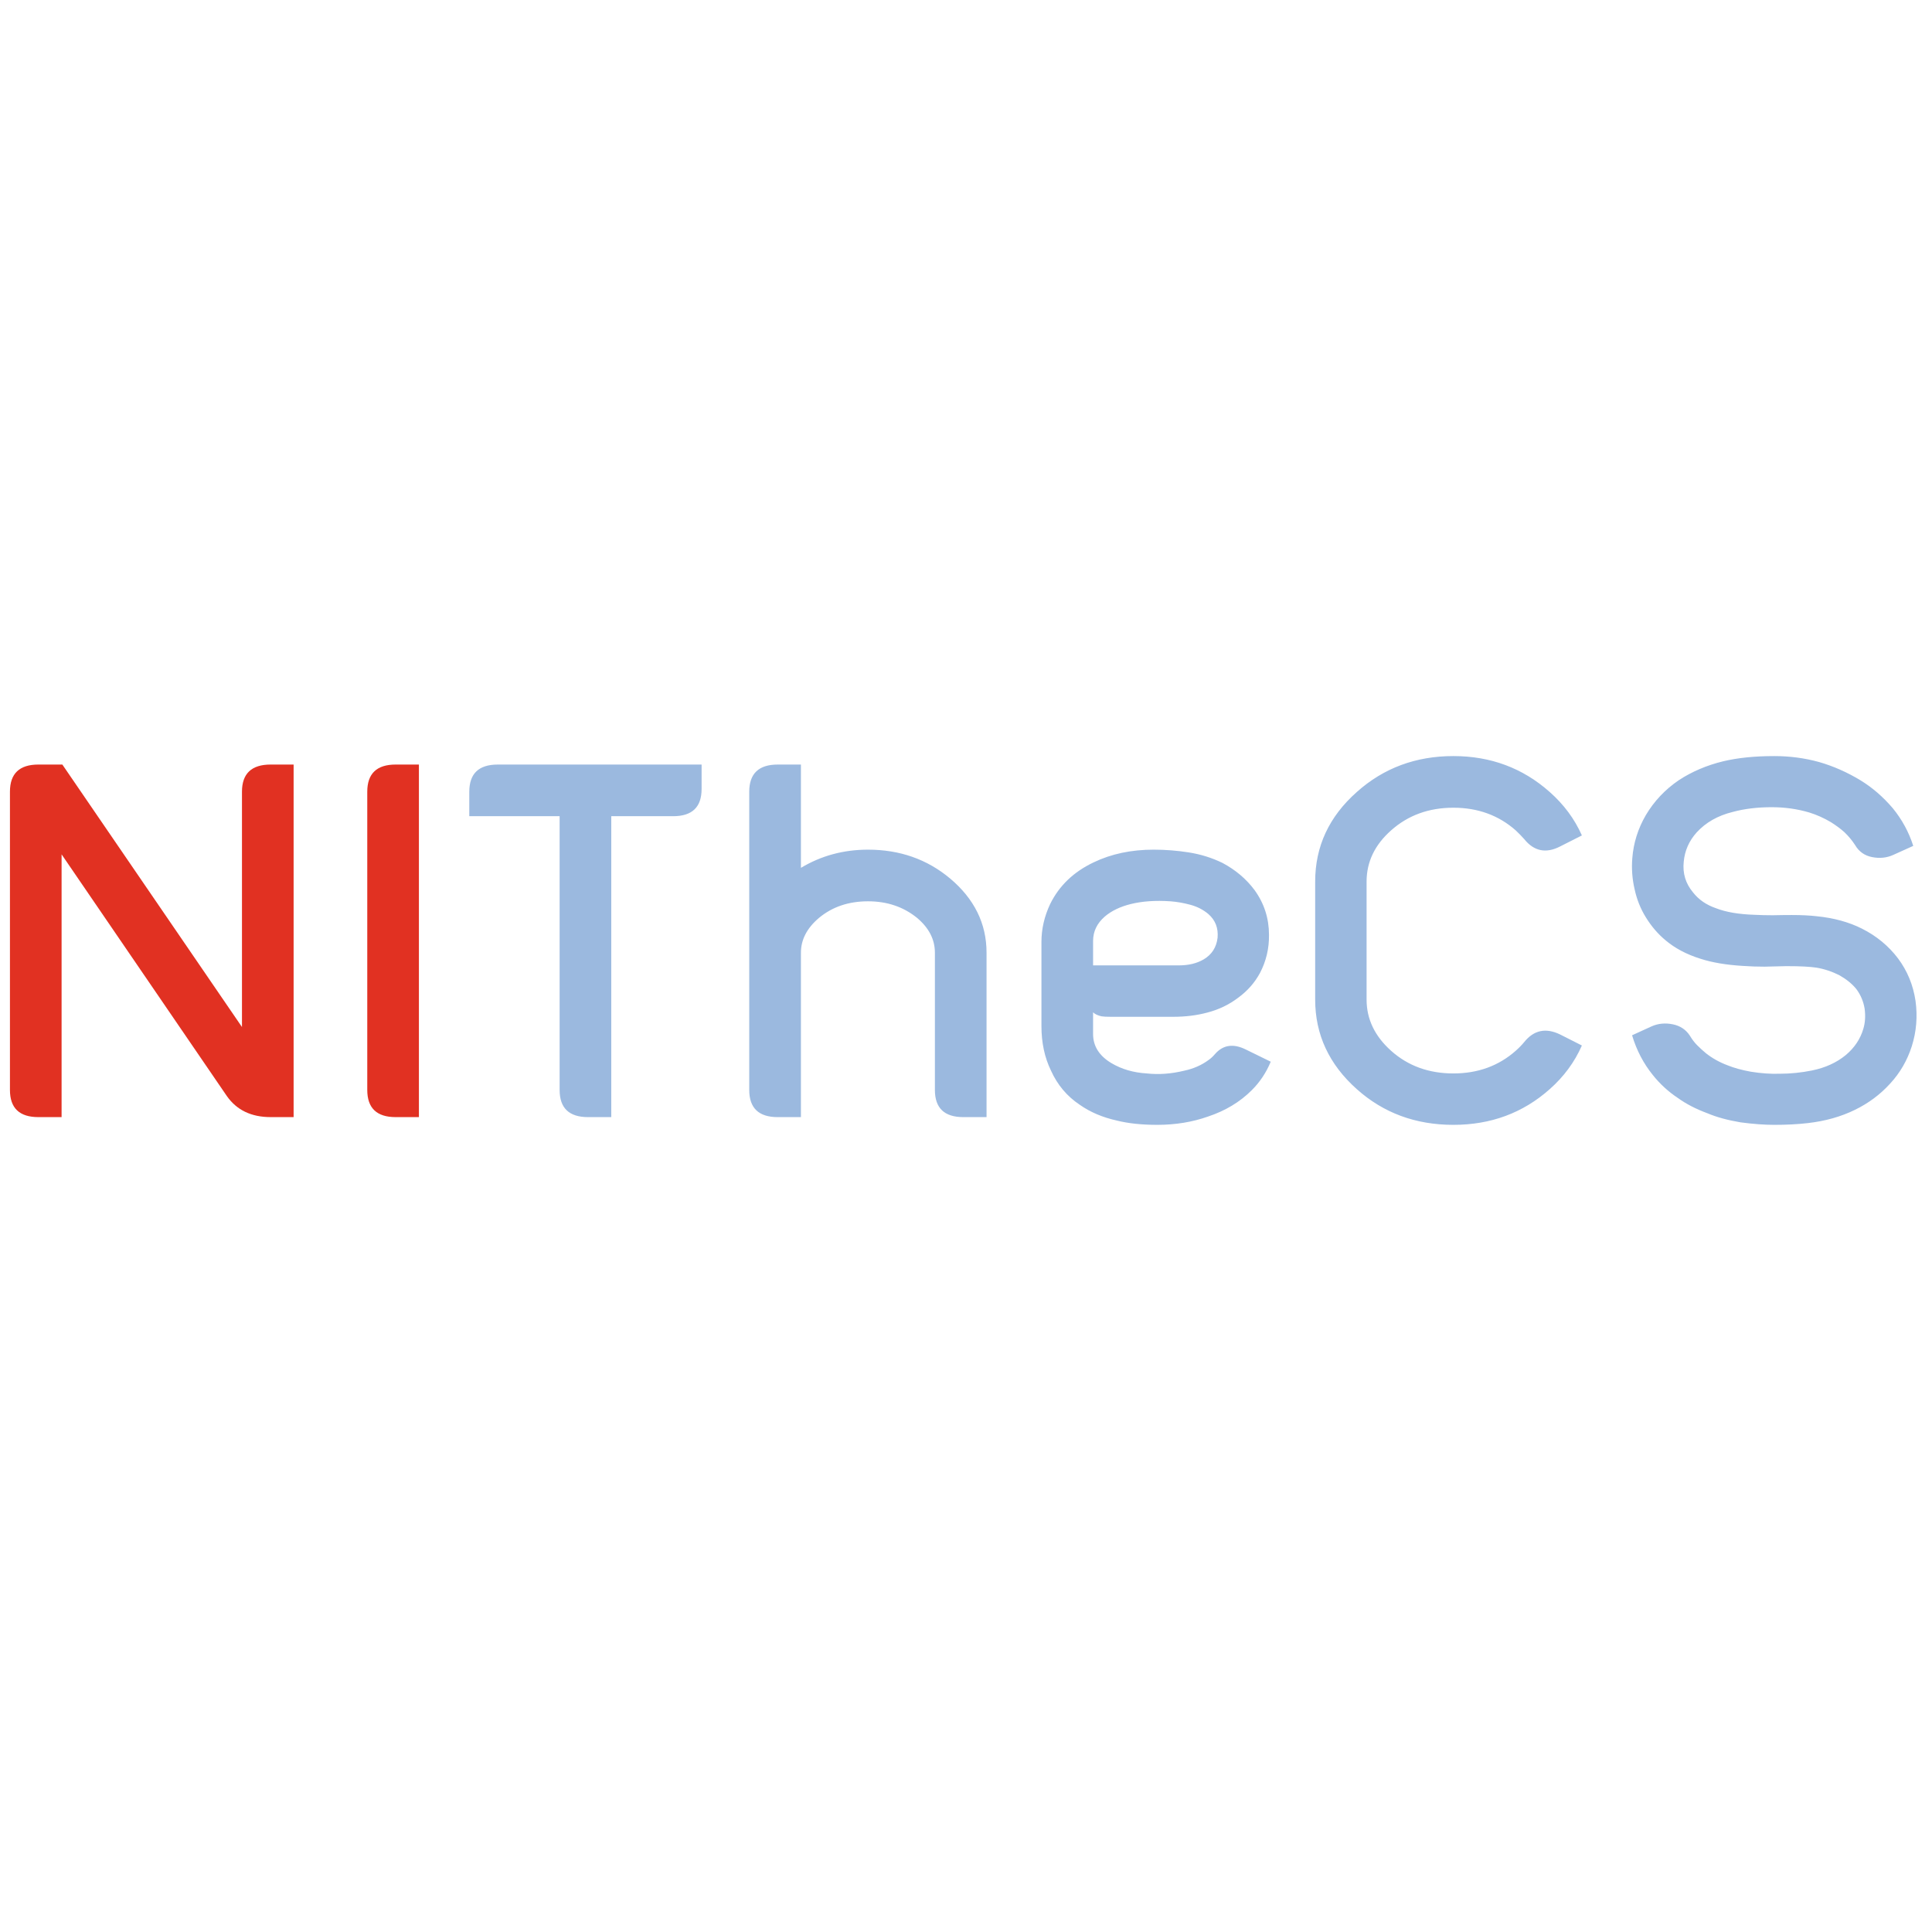 <?xml version="1.0" encoding="UTF-8" standalone="no"?><!DOCTYPE svg PUBLIC "-//W3C//DTD SVG 1.1//EN" "http://www.w3.org/Graphics/SVG/1.1/DTD/svg11.dtd"><svg width="100%" height="100%" viewBox="0 0 41 41" version="1.1" xmlns="http://www.w3.org/2000/svg" xmlns:xlink="http://www.w3.org/1999/xlink" xml:space="preserve" xmlns:serif="http://www.serif.com/" style="fill-rule:evenodd;clip-rule:evenodd;stroke-linejoin:round;stroke-miterlimit:2;"><path d="M1.307,23.707l-0.492,-0c-0.403,-0 -0.604,-0.192 -0.604,-0.577l-0,-6.328c-0,-0.385 0.201,-0.577 0.604,-0.577l0.508,-0l3.812,5.57l0,-4.993c0,-0.385 0.203,-0.577 0.609,-0.577l0.487,-0l0,7.482l-0.487,-0c-0.413,-0 -0.723,-0.15 -0.932,-0.45l-3.505,-5.126l0,5.576Zm7.583,-0l-0.493,-0c-0.402,-0 -0.603,-0.192 -0.603,-0.577l-0,-6.328c-0,-0.385 0.201,-0.577 0.603,-0.577l0.493,-0l-0,7.482Z" style="fill:#e13122;fill-rule:nonzero;"/><path d="M9.959,17.321l0,-0.519c0,-0.385 0.201,-0.577 0.604,-0.577l4.326,-0l0,0.519c0,0.385 -0.201,0.577 -0.604,0.577l-1.313,-0l0,6.386l-0.492,-0c-0.403,-0 -0.604,-0.192 -0.604,-0.577l0,-5.809l-1.917,-0Zm7.038,6.386l-0.493,-0c-0.402,-0 -0.604,-0.192 -0.604,-0.577l0,-6.328c0,-0.385 0.202,-0.577 0.604,-0.577l0.493,-0l-0,2.192c0.43,-0.258 0.905,-0.386 1.424,-0.386c0.671,-0 1.25,0.202 1.737,0.608c0.519,0.435 0.778,0.961 0.778,1.578l0,3.49l-0.492,-0c-0.403,-0 -0.604,-0.192 -0.604,-0.577l0,-2.913c0,-0.278 -0.125,-0.524 -0.376,-0.736c-0.289,-0.236 -0.637,-0.354 -1.043,-0.354c-0.413,-0 -0.761,0.118 -1.043,0.354c-0.254,0.216 -0.381,0.461 -0.381,0.736l-0,3.49Zm7.487,-5.676c0.247,-0 0.494,0.019 0.741,0.058c0.251,0.039 0.489,0.113 0.715,0.222c0.279,0.148 0.507,0.341 0.683,0.577c0.205,0.283 0.307,0.6 0.307,0.953c0.004,0.286 -0.06,0.555 -0.19,0.805c-0.113,0.209 -0.267,0.383 -0.461,0.525c-0.194,0.148 -0.413,0.254 -0.657,0.317c-0.222,0.06 -0.464,0.09 -0.725,0.09l-1.324,0c-0.088,0 -0.153,-0.003 -0.196,-0.01c-0.081,-0.018 -0.141,-0.046 -0.18,-0.085l0,0.461c0,0.257 0.131,0.464 0.392,0.619c0.215,0.127 0.464,0.2 0.747,0.217c0.254,0.028 0.519,0.009 0.794,-0.058c0.198,-0.042 0.371,-0.118 0.519,-0.228c0.042,-0.028 0.088,-0.07 0.137,-0.127c0.17,-0.194 0.387,-0.226 0.652,-0.095l0.529,0.259c-0.095,0.23 -0.229,0.431 -0.402,0.604c-0.251,0.251 -0.561,0.438 -0.932,0.561c-0.332,0.117 -0.69,0.175 -1.075,0.175c-0.328,0 -0.612,-0.03 -0.853,-0.09c-0.303,-0.067 -0.566,-0.178 -0.788,-0.334c-0.272,-0.18 -0.477,-0.423 -0.615,-0.73c-0.134,-0.276 -0.201,-0.59 -0.201,-0.943l0,-1.784c0,-0.276 0.062,-0.544 0.185,-0.805c0.191,-0.388 0.498,-0.683 0.922,-0.884c0.374,-0.18 0.799,-0.27 1.276,-0.27Zm0.529,2.456c0.209,0 0.385,-0.042 0.53,-0.127c0.173,-0.102 0.272,-0.256 0.296,-0.46c0.018,-0.205 -0.047,-0.373 -0.196,-0.503c-0.109,-0.092 -0.236,-0.157 -0.381,-0.196c-0.144,-0.039 -0.286,-0.064 -0.423,-0.074c-0.318,-0.022 -0.599,-0.002 -0.842,0.058c-0.226,0.056 -0.41,0.145 -0.551,0.265c-0.166,0.144 -0.249,0.317 -0.249,0.519l0,0.518l1.816,0Zm3.988,-1.779l-0,2.505c-0,0.413 0.173,0.775 0.519,1.085c0.36,0.322 0.801,0.482 1.323,0.482c0.519,0 0.961,-0.16 1.324,-0.482c0.071,-0.063 0.131,-0.125 0.18,-0.185c0.205,-0.254 0.459,-0.307 0.763,-0.159l0.46,0.233c-0.155,0.353 -0.383,0.662 -0.683,0.927c-0.568,0.505 -1.249,0.757 -2.044,0.757c-0.801,0 -1.484,-0.252 -2.049,-0.757c-0.59,-0.526 -0.884,-1.16 -0.884,-1.901l-0,-2.505c-0,-0.745 0.294,-1.378 0.884,-1.901c0.568,-0.508 1.252,-0.762 2.049,-0.762c0.791,-0 1.472,0.254 2.044,0.762c0.3,0.265 0.528,0.572 0.683,0.922l-0.46,0.233c-0.3,0.155 -0.555,0.104 -0.763,-0.154c-0.049,-0.056 -0.109,-0.118 -0.18,-0.185c-0.363,-0.321 -0.805,-0.482 -1.324,-0.482c-0.522,-0 -0.963,0.161 -1.323,0.482c-0.346,0.307 -0.519,0.669 -0.519,1.085Zm9.452,4.009c0.282,-0.057 0.522,-0.166 0.72,-0.329c0.183,-0.155 0.307,-0.34 0.37,-0.556c0.039,-0.13 0.048,-0.273 0.027,-0.428c-0.025,-0.152 -0.083,-0.29 -0.175,-0.414c-0.088,-0.109 -0.207,-0.206 -0.355,-0.291c-0.159,-0.081 -0.323,-0.136 -0.492,-0.164c-0.134,-0.021 -0.348,-0.032 -0.641,-0.032c-0.152,0.004 -0.305,0.007 -0.461,0.011c-0.155,-0 -0.308,-0.005 -0.46,-0.016c-0.353,-0.021 -0.655,-0.072 -0.906,-0.154c-0.289,-0.091 -0.533,-0.22 -0.73,-0.386c-0.163,-0.134 -0.304,-0.298 -0.424,-0.493c-0.113,-0.183 -0.192,-0.383 -0.238,-0.598c-0.05,-0.215 -0.066,-0.434 -0.048,-0.656c0.025,-0.322 0.12,-0.625 0.286,-0.911c0.176,-0.297 0.409,-0.544 0.699,-0.742c0.279,-0.183 0.593,-0.317 0.942,-0.402c0.308,-0.074 0.669,-0.111 1.086,-0.111c0.328,-0 0.646,0.042 0.953,0.127c0.304,0.088 0.595,0.217 0.874,0.386c0.25,0.152 0.48,0.35 0.688,0.594c0.198,0.243 0.342,0.51 0.434,0.799l-0.423,0.191c-0.138,0.063 -0.288,0.079 -0.45,0.047c-0.159,-0.031 -0.279,-0.116 -0.36,-0.254c-0.064,-0.099 -0.14,-0.19 -0.228,-0.275c-0.088,-0.078 -0.184,-0.148 -0.286,-0.212c-0.148,-0.088 -0.302,-0.157 -0.461,-0.206c-0.254,-0.075 -0.519,-0.112 -0.794,-0.112c-0.307,0 -0.584,0.034 -0.831,0.101c-0.315,0.078 -0.569,0.222 -0.763,0.434c-0.162,0.18 -0.254,0.388 -0.275,0.625c-0.025,0.244 0.04,0.459 0.196,0.646c0.12,0.155 0.284,0.268 0.492,0.339c0.208,0.081 0.477,0.127 0.805,0.138c0.131,0.007 0.263,0.01 0.397,0.01c0.134,-0.003 0.268,-0.005 0.403,-0.005c0.204,-0 0.381,0.009 0.529,0.026c0.364,0.036 0.685,0.124 0.964,0.265c0.307,0.155 0.561,0.365 0.762,0.63c0.198,0.265 0.321,0.565 0.371,0.9c0.046,0.332 0.019,0.653 -0.079,0.964c-0.096,0.3 -0.249,0.565 -0.461,0.794c-0.209,0.23 -0.457,0.415 -0.747,0.556c-0.296,0.145 -0.63,0.239 -1,0.281c-0.216,0.025 -0.452,0.037 -0.71,0.037c-0.212,0 -0.45,-0.018 -0.715,-0.053c-0.272,-0.046 -0.505,-0.109 -0.699,-0.191c-0.247,-0.091 -0.459,-0.201 -0.635,-0.328c-0.201,-0.134 -0.378,-0.296 -0.53,-0.487c-0.197,-0.244 -0.344,-0.524 -0.439,-0.842l0.418,-0.191c0.138,-0.06 0.286,-0.074 0.445,-0.042c0.159,0.032 0.28,0.113 0.365,0.244c0.046,0.077 0.097,0.144 0.154,0.201c0.06,0.06 0.121,0.116 0.185,0.169c0.134,0.106 0.286,0.191 0.456,0.255c0.137,0.056 0.303,0.102 0.497,0.137c0.216,0.035 0.422,0.05 0.62,0.043c0.222,-0 0.448,-0.023 0.678,-0.069Z" style="fill:#9bb9df;fill-rule:nonzero;"/></svg>